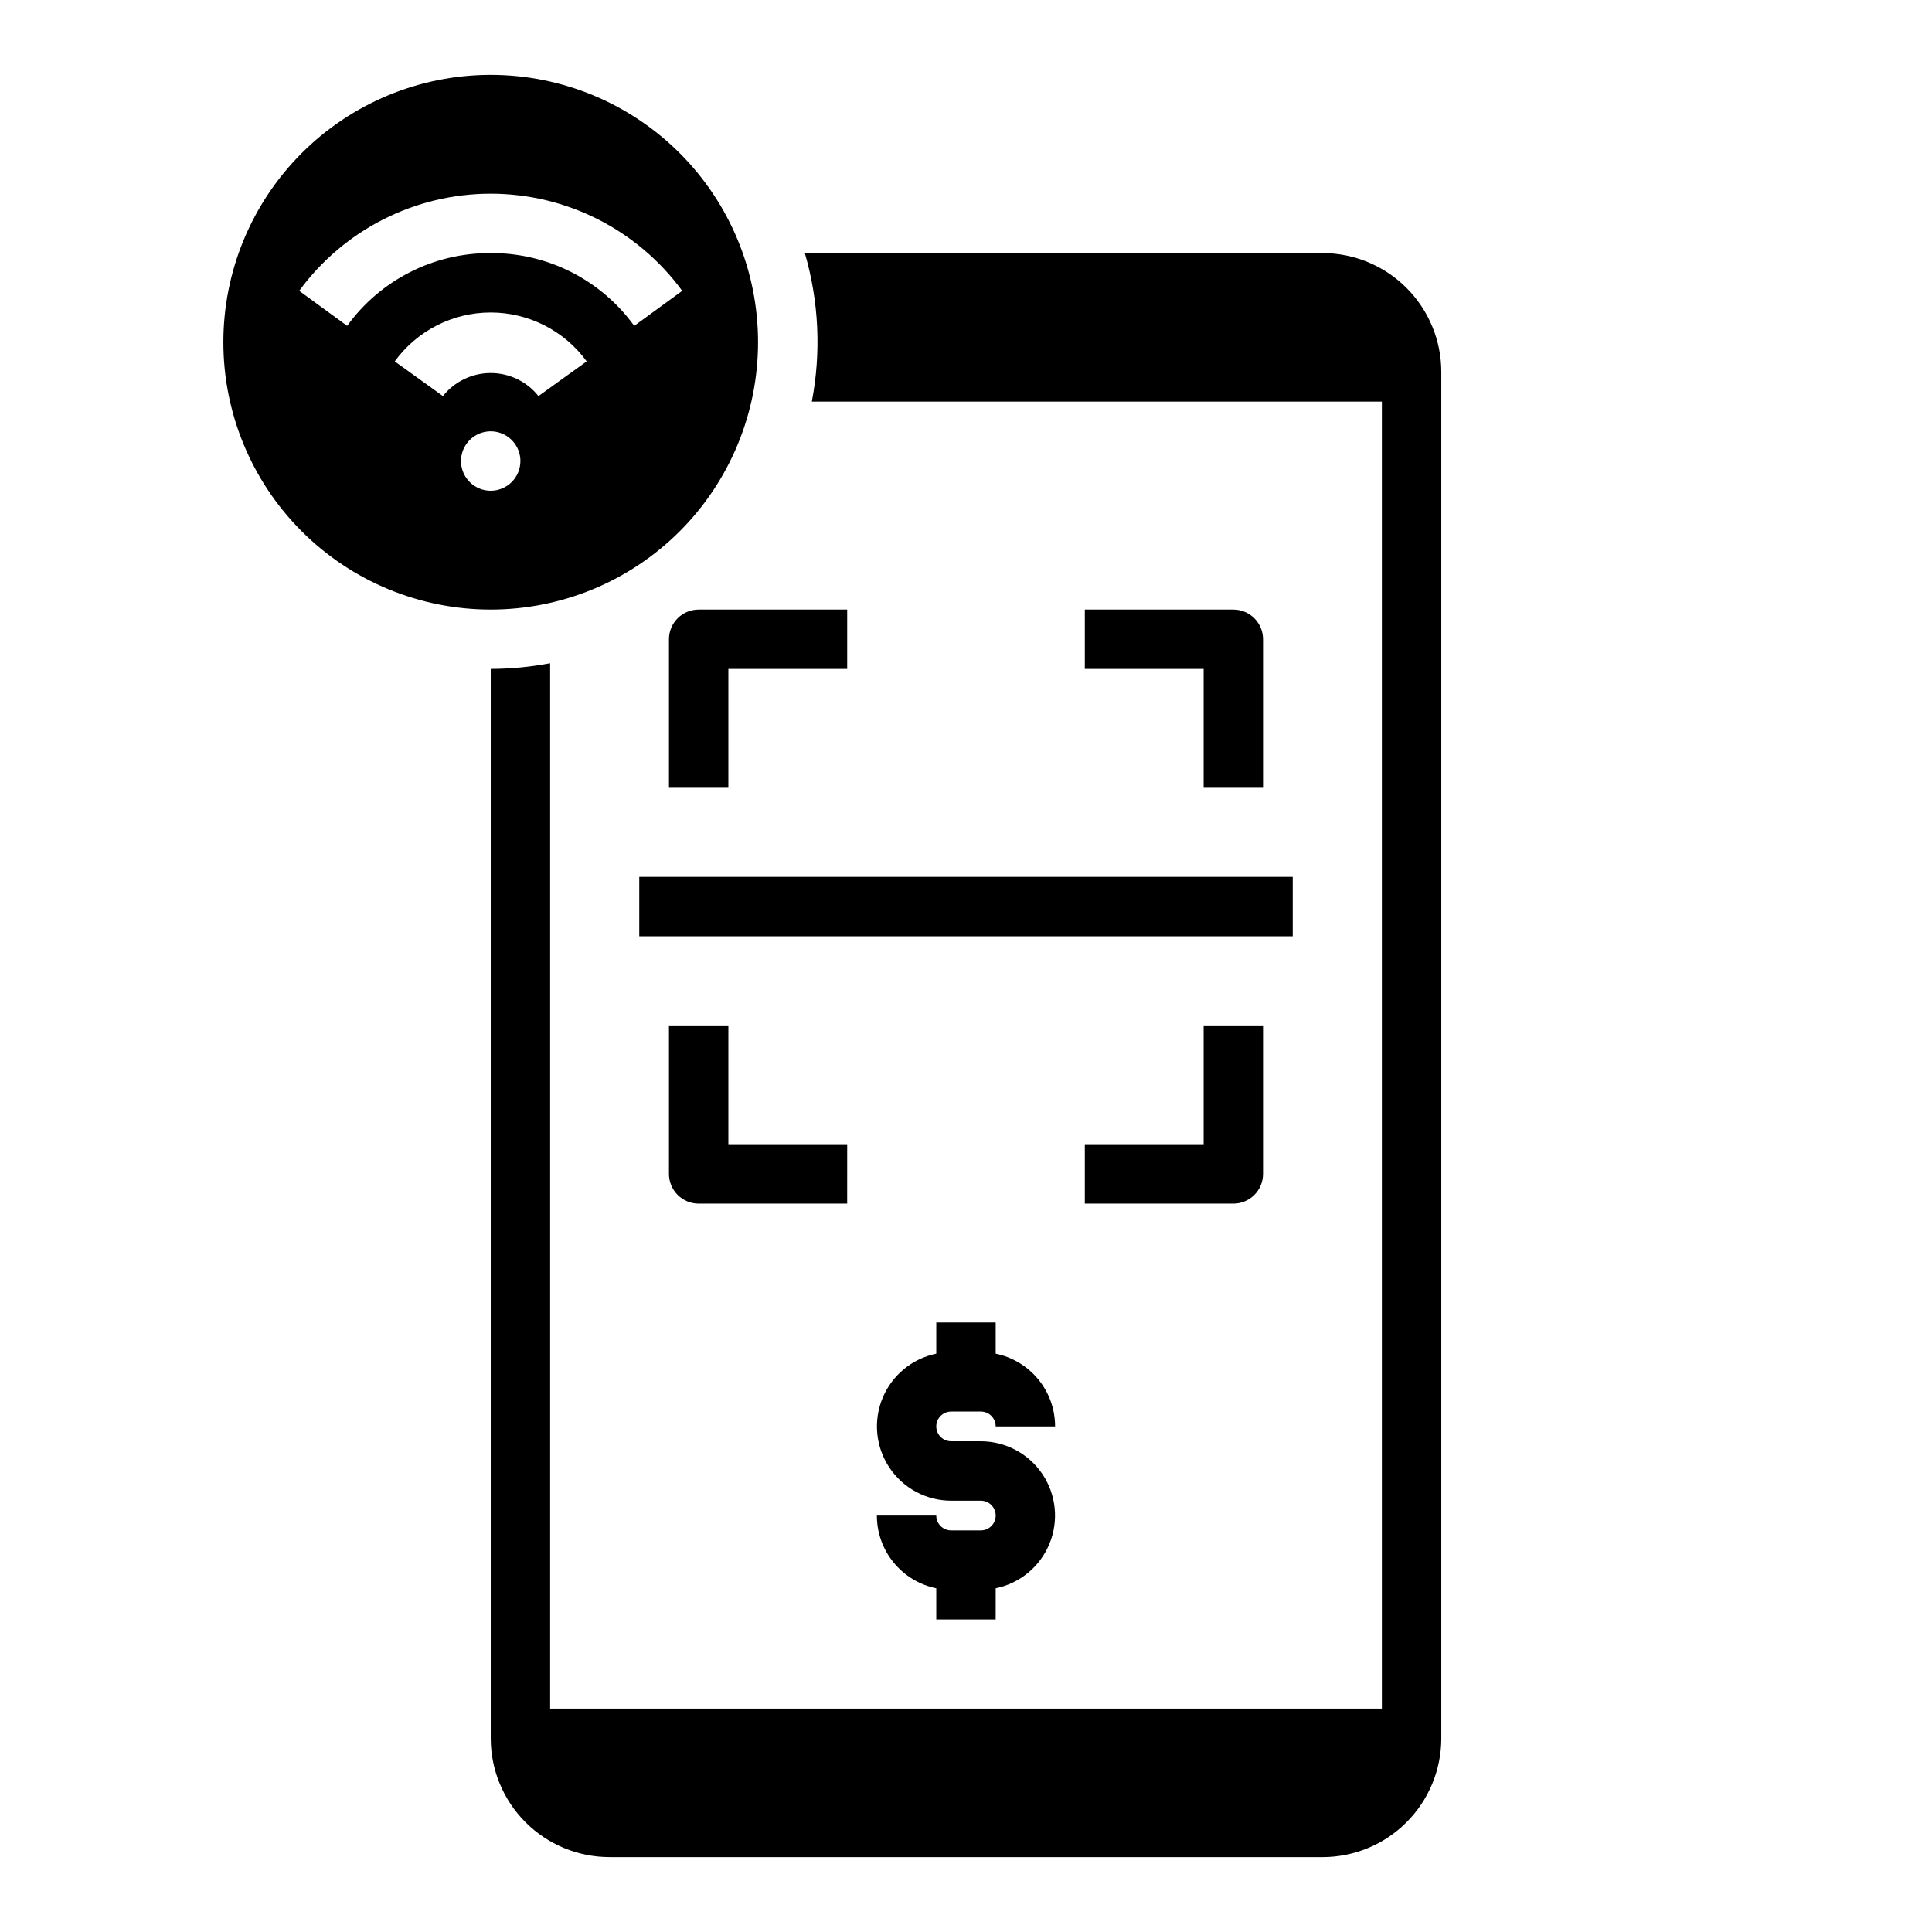 <?xml version="1.0" encoding="UTF-8"?>
<!-- Uploaded to: SVG Find, www.svgrepo.com, Generator: SVG Find Mixer Tools -->
<svg fill="#000000" width="800px" height="800px" version="1.1" viewBox="144 144 512 512" xmlns="http://www.w3.org/2000/svg">
 <g>
  <path d="m431.49 447.23v15.742h39.359v0.004c2.086 0 4.09-0.832 5.566-2.309 1.477-1.477 2.305-3.477 2.305-5.566v-39.359h-15.742v31.488z"/>
  <path d="m478.72 352.77v-39.359c0-2.086-0.828-4.09-2.305-5.566-1.477-1.477-3.481-2.305-5.566-2.305h-39.359v15.742h31.488v31.488z"/>
  <path d="m321.28 313.41v39.359h15.742l0.004-31.488h31.488v-15.742h-39.363c-4.348 0-7.871 3.523-7.871 7.871z"/>
  <path d="m321.28 415.74v39.359c0 2.09 0.832 4.09 2.305 5.566 1.477 1.477 3.481 2.309 5.566 2.309h39.359l0.004-15.746h-31.488v-31.488z"/>
  <path d="m313.41 376.38h173.18v15.742h-173.18z"/>
  <path d="m396.06 518.08h7.871c1.043 0 2.047 0.414 2.785 1.152s1.152 1.742 1.152 2.785h15.742c0-4.535-1.566-8.934-4.438-12.445-2.867-3.512-6.863-5.926-11.305-6.836v-8.273h-15.746v8.273c-6.422 1.32-11.766 5.75-14.254 11.816-2.484 6.066-1.789 12.973 1.863 18.422 3.648 5.445 9.77 8.715 16.328 8.723h7.871c2.176 0 3.938 1.762 3.938 3.938 0 2.172-1.762 3.934-3.938 3.934h-7.871c-2.172 0-3.938-1.762-3.938-3.934h-15.742c0 4.535 1.566 8.93 4.438 12.441 2.867 3.516 6.863 5.93 11.305 6.836v8.273h15.742l0.004-8.273c6.422-1.316 11.766-5.746 14.254-11.816 2.488-6.066 1.789-12.973-1.859-18.418-3.652-5.449-9.773-8.719-16.332-8.727h-7.871c-2.172 0-3.938-1.762-3.938-3.934 0-2.176 1.766-3.938 3.938-3.938z"/>
  <path d="m344.89 234.69c0-18.793-7.465-36.812-20.75-50.098-13.289-13.289-31.309-20.754-50.098-20.754s-36.812 7.465-50.098 20.754c-13.285 13.285-20.75 31.305-20.75 50.098 0 18.789 7.465 36.809 20.75 50.098 13.285 13.285 31.309 20.75 50.098 20.75s36.809-7.465 50.098-20.75c13.285-13.289 20.75-31.309 20.75-50.098zm-70.848 39.359c-3.184 0-6.055-1.918-7.273-4.859s-0.547-6.328 1.707-8.578c2.25-2.254 5.637-2.926 8.578-1.707s4.859 4.086 4.859 7.273c0 2.086-0.828 4.09-2.305 5.566-1.477 1.473-3.481 2.305-5.566 2.305zm12.66-25.082h-0.004c-3.066-3.859-7.727-6.109-12.656-6.109s-9.59 2.25-12.66 6.109l-12.777-9.195h0.004c5.914-8.141 15.371-12.957 25.434-12.957s19.52 4.816 25.434 12.957zm-12.66-37.895c-15.051-0.094-29.219 7.09-38.039 19.285l-12.711-9.281c11.844-16.184 30.695-25.746 50.75-25.746s38.906 9.562 50.75 25.746l-12.715 9.281c-8.82-12.195-22.984-19.379-38.035-19.285z"/>
  <path d="m305.54 636.16h188.93c8.352 0 16.363-3.32 22.266-9.223 5.906-5.906 9.223-13.914 9.223-22.266v-362.11c0-8.352-3.316-16.359-9.223-22.266-5.902-5.906-13.914-9.223-22.266-9.223h-137.18c3.723 12.789 4.356 26.277 1.852 39.359h151.07v346.37h-220.42v-277.03c-5.191 0.98-10.461 1.484-15.742 1.504v283.39c0 8.352 3.316 16.359 9.223 22.266 5.906 5.902 13.914 9.223 22.266 9.223z"/>
 </g>
</svg>